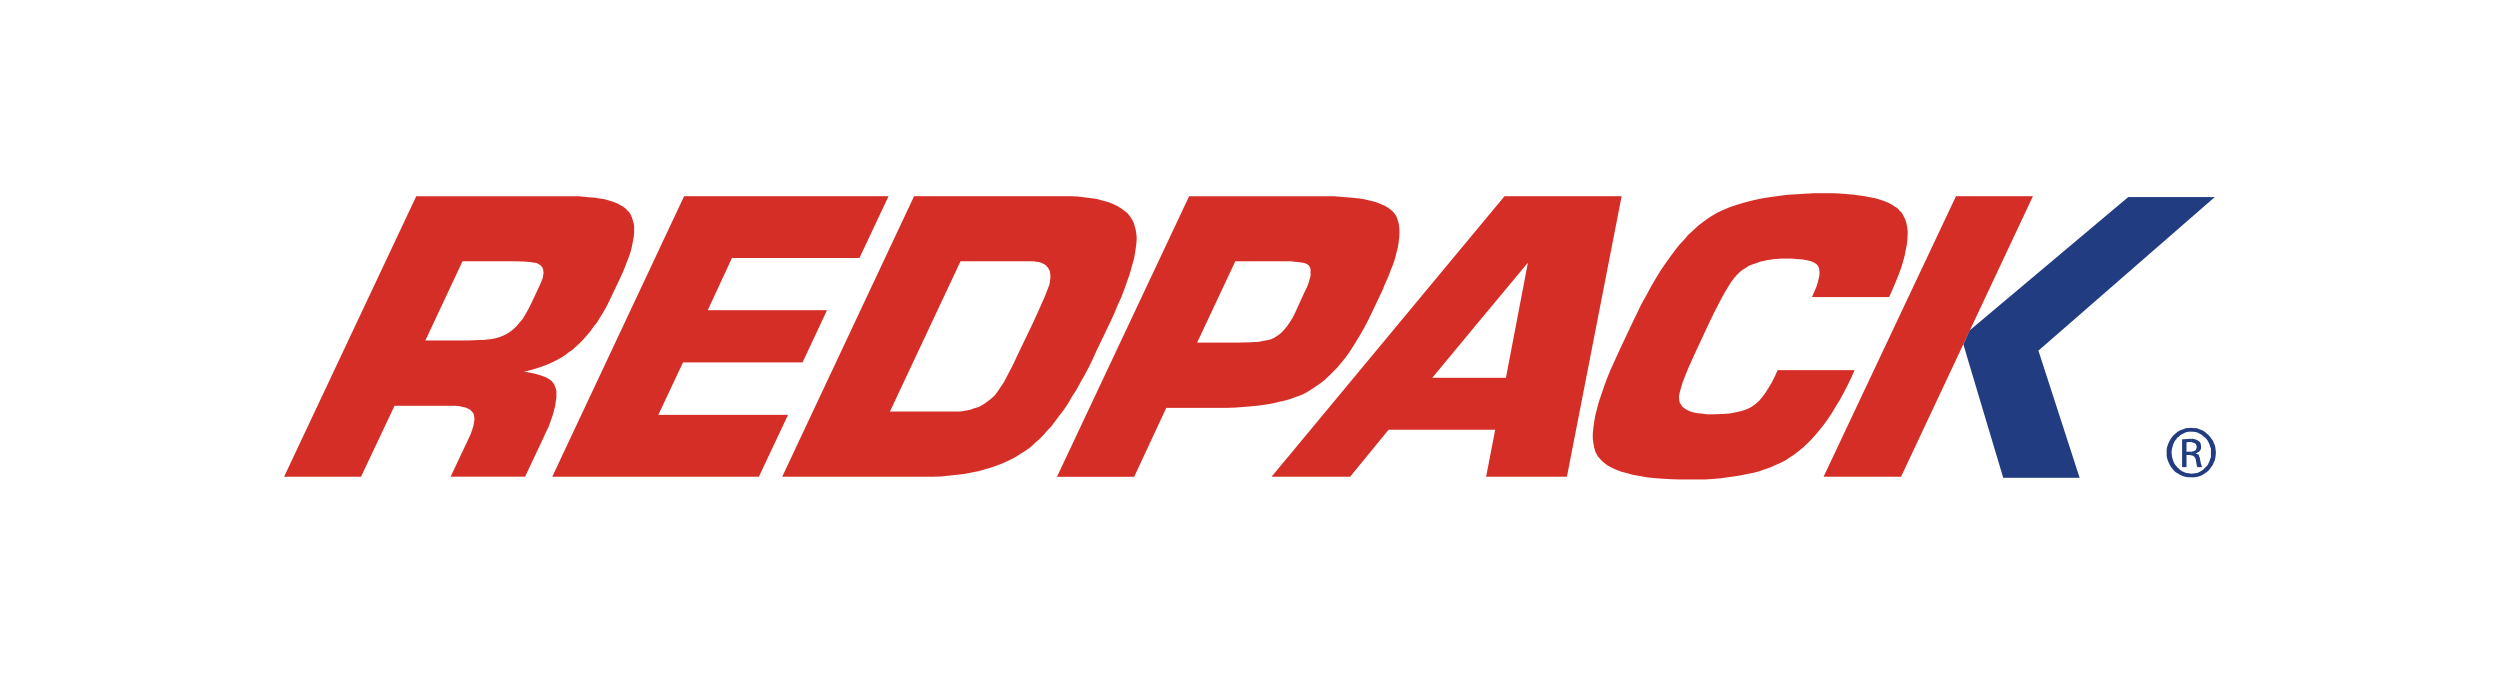 <svg xmlns="http://www.w3.org/2000/svg" width="220" height="60" viewBox="0 0 220 60" fill="none"><path d="M55.754 19.636L55.68 19.371L55.606 19.129L55.485 18.864L55.364 18.669L55.197 18.501L55.029 18.333L54.834 18.189L54.616 18.068L54.374 17.924L54.085 17.803L53.796 17.705L53.457 17.608L53.094 17.51L52.732 17.463L52.322 17.39L51.885 17.366L51.425 17.319L50.942 17.272H36.629L25 41.951H31.77L34.718 35.712H40.038L40.401 35.735L40.689 35.809L40.955 35.856L41.173 35.953L41.368 36.051L41.512 36.195L41.633 36.34L41.707 36.508L41.73 36.702L41.754 36.921L41.707 37.186L41.66 37.475L41.562 37.79L41.441 38.153L41.274 38.516L39.655 41.948H46.207L47.825 38.516L48.044 38.032L48.262 37.596L48.43 37.136L48.574 36.726L48.695 36.34L48.792 35.953L48.866 35.638L48.913 35.299L48.961 34.983V34.452L48.913 34.211L48.84 34.016L48.766 33.821L48.645 33.653L48.524 33.509L48.356 33.388L48.161 33.267L47.896 33.146L47.631 33.049L47.315 32.951L46.929 32.854L46.566 32.78L46.13 32.706L46.902 32.511L47.288 32.39L47.651 32.27L47.99 32.149L48.329 32.004L48.645 31.86L48.934 31.715L49.296 31.521L49.659 31.302L49.998 31.037L50.361 30.795L50.676 30.506L51.016 30.191L51.331 29.875L51.647 29.512L51.936 29.173L52.225 28.764L52.54 28.377L52.782 27.968L53.071 27.508L53.336 27.048L53.578 26.564L53.82 26.057L54.569 24.485L54.81 23.955L55.005 23.471L55.2 22.964L55.368 22.527L55.512 22.091L55.61 21.681L55.684 21.295L55.757 20.909L55.804 20.546V19.895L55.757 19.629L55.754 19.636ZM47.802 24.207L47.755 24.495L47.634 24.784L47.49 25.123L46.741 26.718L46.499 27.202L46.234 27.662L45.992 28.072L45.703 28.411L45.438 28.727L45.122 29.015L44.833 29.234L44.518 29.428L44.252 29.549L43.937 29.67L43.597 29.768L43.211 29.842L42.775 29.889L42.63 29.912H42.342L41.834 29.936L41.327 29.959H37.435L40.699 22.994H45.367L46.14 23.018L46.455 23.041L46.721 23.065L46.962 23.112L47.181 23.135L47.349 23.209L47.469 23.283L47.543 23.33L47.617 23.404L47.691 23.478L47.738 23.552L47.762 23.649L47.809 23.747V23.844L47.832 23.965L47.809 24.207H47.802Z" fill="#D52E26"></path><path d="M48.598 41.951L60.203 17.265H78.193L75.631 22.705H64.411L62.282 27.299H72.776L70.624 31.893H60.106L57.93 36.511H69.344L66.782 41.951H48.598Z" fill="#D52E26"></path><path d="M100.002 20.627L99.954 20.288L99.881 19.999L99.783 19.66L99.639 19.344L99.444 19.055L99.226 18.766L98.937 18.548L98.648 18.33L98.285 18.111L97.923 17.944L97.486 17.776L97.026 17.655L96.519 17.51L95.989 17.436L95.408 17.363L94.803 17.289L94.125 17.265H80.44L68.835 41.951H82.109L82.858 41.927L83.537 41.854L84.215 41.78L84.866 41.706L85.373 41.608L85.494 41.585L86.099 41.464L86.68 41.296L87.261 41.128L87.818 40.933L88.349 40.715L88.832 40.497L89.339 40.232L89.799 39.943L90.26 39.654L90.696 39.338L91.035 39.023L91.421 38.684L91.784 38.321L92.123 37.935L92.51 37.525L92.872 37.041L93.235 36.558L93.621 36.051L93.984 35.52L94.323 34.916L94.709 34.335L95.048 33.707L95.434 33.028L95.797 32.35L96.16 31.601L96.499 30.852L97.731 28.29L98.071 27.541L98.359 26.839L98.675 26.161L98.917 25.509L99.135 24.905L99.353 24.3L99.521 23.743L99.666 23.212L99.81 22.705L99.884 22.245L99.958 21.762L100.005 21.375L100.028 20.966L100.005 20.627H100.002ZM92.436 24.421L92.412 24.616L92.389 24.834L92.342 25.053L92.244 25.318L91.955 26.067L91.495 27.108L90.914 28.391L89.729 30.856L89.101 32.185L88.543 33.25L88.325 33.66L88.083 34.022L87.889 34.311L87.721 34.553L87.553 34.771L87.385 34.939L87.19 35.107L86.972 35.275L86.777 35.419L86.582 35.564L86.364 35.685L86.146 35.806L85.904 35.879L85.662 35.953L85.42 36.051H85.373L85.179 36.098L84.913 36.145L84.648 36.192L84.383 36.215H78.314L84.527 22.991H90.981L91.2 23.038L91.418 23.061L91.586 23.108L91.754 23.182L91.898 23.256L92.043 23.354L92.14 23.474L92.237 23.572L92.311 23.716L92.385 23.861L92.409 24.029L92.432 24.196V24.415L92.436 24.421Z" fill="#D52E26"></path><path d="M123.119 19.828L123.045 19.512L122.948 19.223L122.85 18.981L122.682 18.739L122.514 18.572L122.32 18.404L122.078 18.236L121.836 18.091L121.52 17.971L121.205 17.826L120.865 17.729L120.456 17.631L120.046 17.534L119.563 17.46L119.079 17.413L118.572 17.366L118.014 17.319L117.433 17.272H104.642L93.013 41.958H99.806L102.634 35.89H108.051L108.702 35.866L109.307 35.819L109.935 35.772L110.344 35.725H110.512L111.043 35.651L111.573 35.577L112.081 35.48L112.564 35.359L113.024 35.262L113.461 35.141L113.87 34.996L114.257 34.852L114.643 34.708L114.958 34.54L115.345 34.298L115.754 34.032L116.141 33.767L116.55 33.452L116.913 33.112L117.276 32.75L117.662 32.364L118.024 31.927L118.387 31.49L118.75 30.983L119.066 30.5L119.405 29.942L119.744 29.385L120.083 28.78L120.399 28.176L120.714 27.524L121.635 25.59L121.9 24.939L122.165 24.358L122.383 23.777L122.602 23.246L122.77 22.715L122.89 22.232L123.011 21.772L123.082 21.312L123.129 20.902L123.152 20.516V20.177L123.105 19.838L123.119 19.828ZM115.331 24.012V24.277L115.257 24.542L115.16 24.882L115.016 25.268L114.821 25.654L113.975 27.514L113.756 27.951L113.514 28.337L113.273 28.7L113.031 28.989L112.766 29.277L112.477 29.496L112.188 29.69L111.899 29.835L111.681 29.909L111.416 29.956L111.127 30.003L110.811 30.077L110.425 30.1H110.351L109.988 30.124L109.021 30.147H105.347L108.709 22.991H113.568L113.931 23.038L114.27 23.061L114.559 23.108L114.801 23.155L114.995 23.229L115.14 23.327L115.237 23.448L115.261 23.495L115.308 23.592L115.331 23.76V24.002V24.012Z" fill="#D52E26"></path><path d="M132.4 17.265L130.248 19.851L111.896 41.951H118.81L122.195 37.817H131.578L130.778 41.951H137.888L142.703 17.265H132.404H132.4ZM132.521 33.247H126.04L130.248 28.169L134.456 23.115L132.521 33.247Z" fill="#D52E26"></path><path d="M163.205 32.572L162.893 33.274L162.577 33.925L162.238 34.577L161.925 35.158L161.563 35.739L161.224 36.319L160.884 36.827L160.522 37.334L160.159 37.794L159.796 38.23L159.41 38.663L159.047 39.026L158.661 39.389L158.272 39.705L157.862 40.017L157.452 40.285L157.09 40.527L156.653 40.742L156.217 40.937L155.783 41.132L155.3 41.3L154.816 41.468L154.282 41.615L153.752 41.709L153.194 41.83L152.59 41.928L152.012 42.002L151.357 42.099L150.729 42.146L150.051 42.193H149.376H148.674H147.804L147.029 42.169L146.256 42.122L145.554 42.072L144.903 42.002L144.275 41.881L143.694 41.783L143.187 41.639L142.703 41.518L142.243 41.347L141.83 41.155L141.468 40.961L141.179 40.742L140.937 40.527L140.695 40.259L140.598 40.138L140.527 39.993L140.43 39.849L140.379 39.705L140.285 39.365L140.212 38.979L140.165 38.593V38.133L140.212 37.673L140.285 37.142L140.379 36.585L140.527 36.004L140.695 35.376L140.913 34.724L141.155 34.023L141.42 33.297L141.736 32.521L142.099 31.726L142.485 30.879L143.67 28.364L144.08 27.518L144.466 26.718L144.903 25.946L145.289 25.221L145.699 24.519L146.112 23.844L146.522 23.239L146.935 22.659L147.344 22.101L147.754 21.57L148.191 21.11L148.577 20.65L149.013 20.264L149.423 19.878L149.86 19.539L150.293 19.223L150.706 18.958L151.166 18.692L151.649 18.474L152.157 18.256L152.711 18.064L153.268 17.893L153.873 17.725L154.477 17.581L155.155 17.437L155.83 17.339L156.532 17.242L157.281 17.144L158.057 17.097L158.829 17.047L159.652 17H160.498H161.2L161.828 17.023L162.432 17.074L163.013 17.121L163.568 17.195L164.075 17.265L164.558 17.363L164.995 17.437L165.404 17.558L165.767 17.678L166.13 17.823L166.422 17.967L166.711 18.162L166.976 18.33L167.171 18.548L167.366 18.739L167.51 19.008L167.654 19.297L167.752 19.586L167.822 19.925L167.873 20.311V20.701L167.849 21.11L167.799 21.547L167.701 22.004L167.607 22.514L167.46 23.045L167.292 23.602L167.073 24.18L166.832 24.784L166.566 25.416L166.278 26.067L166.227 26.141H159.457L159.675 25.631L159.87 25.174L159.991 24.737L160.085 24.351L160.112 24.18V24.035V23.867L160.085 23.723V23.626L160.038 23.505L159.991 23.407L159.917 23.334L159.843 23.239L159.773 23.189L159.555 23.068L159.313 22.971L158.997 22.9L158.611 22.826L158.178 22.803L157.694 22.756H157.137H156.774L156.435 22.779L156.123 22.803L155.783 22.85L155.468 22.9L155.179 22.971L154.914 23.021L154.645 23.119L154.38 23.213L154.114 23.31L153.873 23.407L153.654 23.552L153.436 23.696L153.245 23.817L153.05 23.988L152.882 24.156L152.64 24.422L152.398 24.737L152.133 25.147L151.841 25.631L151.529 26.188L151.189 26.839L150.827 27.541L150.441 28.34L149.255 30.879L148.892 31.675L148.577 32.377L148.311 33.032L148.093 33.586L147.949 34.069L147.828 34.483L147.754 34.818V34.939V35.06L147.781 35.231L147.804 35.399L147.875 35.52L147.972 35.665L148.07 35.812L148.191 35.906L148.335 36.004L148.506 36.101L148.721 36.199L148.939 36.269L149.158 36.319L149.423 36.367L149.715 36.39L150.027 36.44L150.343 36.464H150.682L151.287 36.44L151.841 36.417L152.348 36.367L152.808 36.269L153.245 36.175L153.607 36.054L153.946 35.906L154.235 35.739L154.524 35.52L154.816 35.255L155.081 34.939L155.347 34.577L155.612 34.167L155.904 33.683L156.17 33.153L156.435 32.572H163.205Z" fill="#D52E26"></path><path d="M167.292 41.951H160.475L172.128 17.265H178.898L167.292 41.951Z" fill="#D52E26"></path><path d="M173.337 29.066L187.286 17.339H194.903L179.381 30.855L183.008 42.048H176.285L173.118 31.46L172.779 30.298L173.337 29.066Z" fill="#223C81"></path><path d="M192.848 37.649L193.066 37.673H193.284L193.479 37.747L193.674 37.821L193.869 37.895L194.037 38.015L194.205 38.16L194.349 38.281L194.493 38.449L194.614 38.617L194.735 38.784L194.809 38.979L194.906 39.174L194.953 39.392L194.977 39.611L195 39.829L194.977 40.071L194.953 40.265L194.906 40.507L194.809 40.702L194.735 40.897L194.614 41.065L194.493 41.233L194.349 41.4L194.205 41.545L194.037 41.642L193.869 41.763L193.674 41.861L193.479 41.934L193.284 41.981L193.066 42.005H192.824V41.689H192.848L193.016 41.666L193.211 41.642L193.378 41.619L193.523 41.545L193.667 41.471L193.812 41.374L193.933 41.276L194.077 41.132L194.198 41.011L194.295 40.89L194.369 40.722L194.443 40.578L194.49 40.41L194.561 40.215V39.466L194.49 39.298L194.443 39.13L194.369 38.962L194.295 38.818L194.198 38.674L194.077 38.529L193.933 38.432L193.812 38.311L193.667 38.214L193.523 38.14L193.378 38.066L193.211 38.019L193.016 37.995H192.821V37.656H192.844L192.848 37.649ZM192.824 40.067L192.898 40.091H192.972L193.069 40.165L193.116 40.212L193.164 40.285L193.211 40.383L193.234 40.48L193.305 40.89L193.328 41.011L193.375 41.108H193.785L193.761 41.034L193.714 40.913L193.667 40.746L193.62 40.504L193.597 40.383L193.573 40.262L193.526 40.165L193.503 40.091L193.456 39.993L193.382 39.97L193.308 39.923H193.237V39.876L193.335 39.852L193.409 39.805L193.506 39.758L193.58 39.684L193.627 39.611L193.674 39.513L193.697 39.416V39.295L193.674 39.127L193.65 39.006L193.577 38.885L193.479 38.811L193.358 38.737L193.19 38.663L192.972 38.617H192.828V38.905H192.851L192.972 38.952L193.093 38.976L193.167 39.023L193.241 39.097L193.264 39.171L193.311 39.268V39.342L193.288 39.439L193.264 39.537L193.217 39.611L193.143 39.657L193.046 39.705L192.949 39.728L192.828 39.752V40.067H192.824ZM192.824 42.002H192.606L192.411 41.978L192.193 41.931L191.998 41.857L191.803 41.76L191.609 41.639L191.441 41.541L191.296 41.397L191.152 41.229L191.031 41.061L190.934 40.893L190.836 40.699L190.762 40.504L190.689 40.262L190.665 40.067V39.607L190.689 39.389L190.762 39.171L190.836 38.976L190.934 38.781L191.031 38.613L191.152 38.445L191.296 38.277L191.441 38.156L191.609 38.012L191.803 37.891L191.998 37.817L192.193 37.743L192.411 37.669H192.606L192.824 37.646V37.985H192.656L192.489 38.009L192.321 38.056L192.176 38.13L192.008 38.203L191.864 38.301L191.743 38.422L191.599 38.519L191.501 38.663L191.38 38.808L191.31 38.952L191.236 39.12L191.189 39.288L191.142 39.456L191.118 39.624L191.095 39.819L191.118 40.014L191.142 40.208L191.189 40.376L191.236 40.544L191.31 40.712L191.38 40.856L191.501 41.001L191.599 41.122L191.743 41.243L191.864 41.364L192.008 41.461L192.176 41.535L192.344 41.609L192.489 41.632L192.656 41.656L192.824 41.679V41.995V42.002ZM192.824 38.617H192.703L192.341 38.64L192.025 38.663V41.105H192.411V40.04H192.7L192.797 40.064H192.821V39.748H192.411V38.925L192.556 38.902H192.821V38.613L192.824 38.617Z" fill="#223C81"></path></svg>